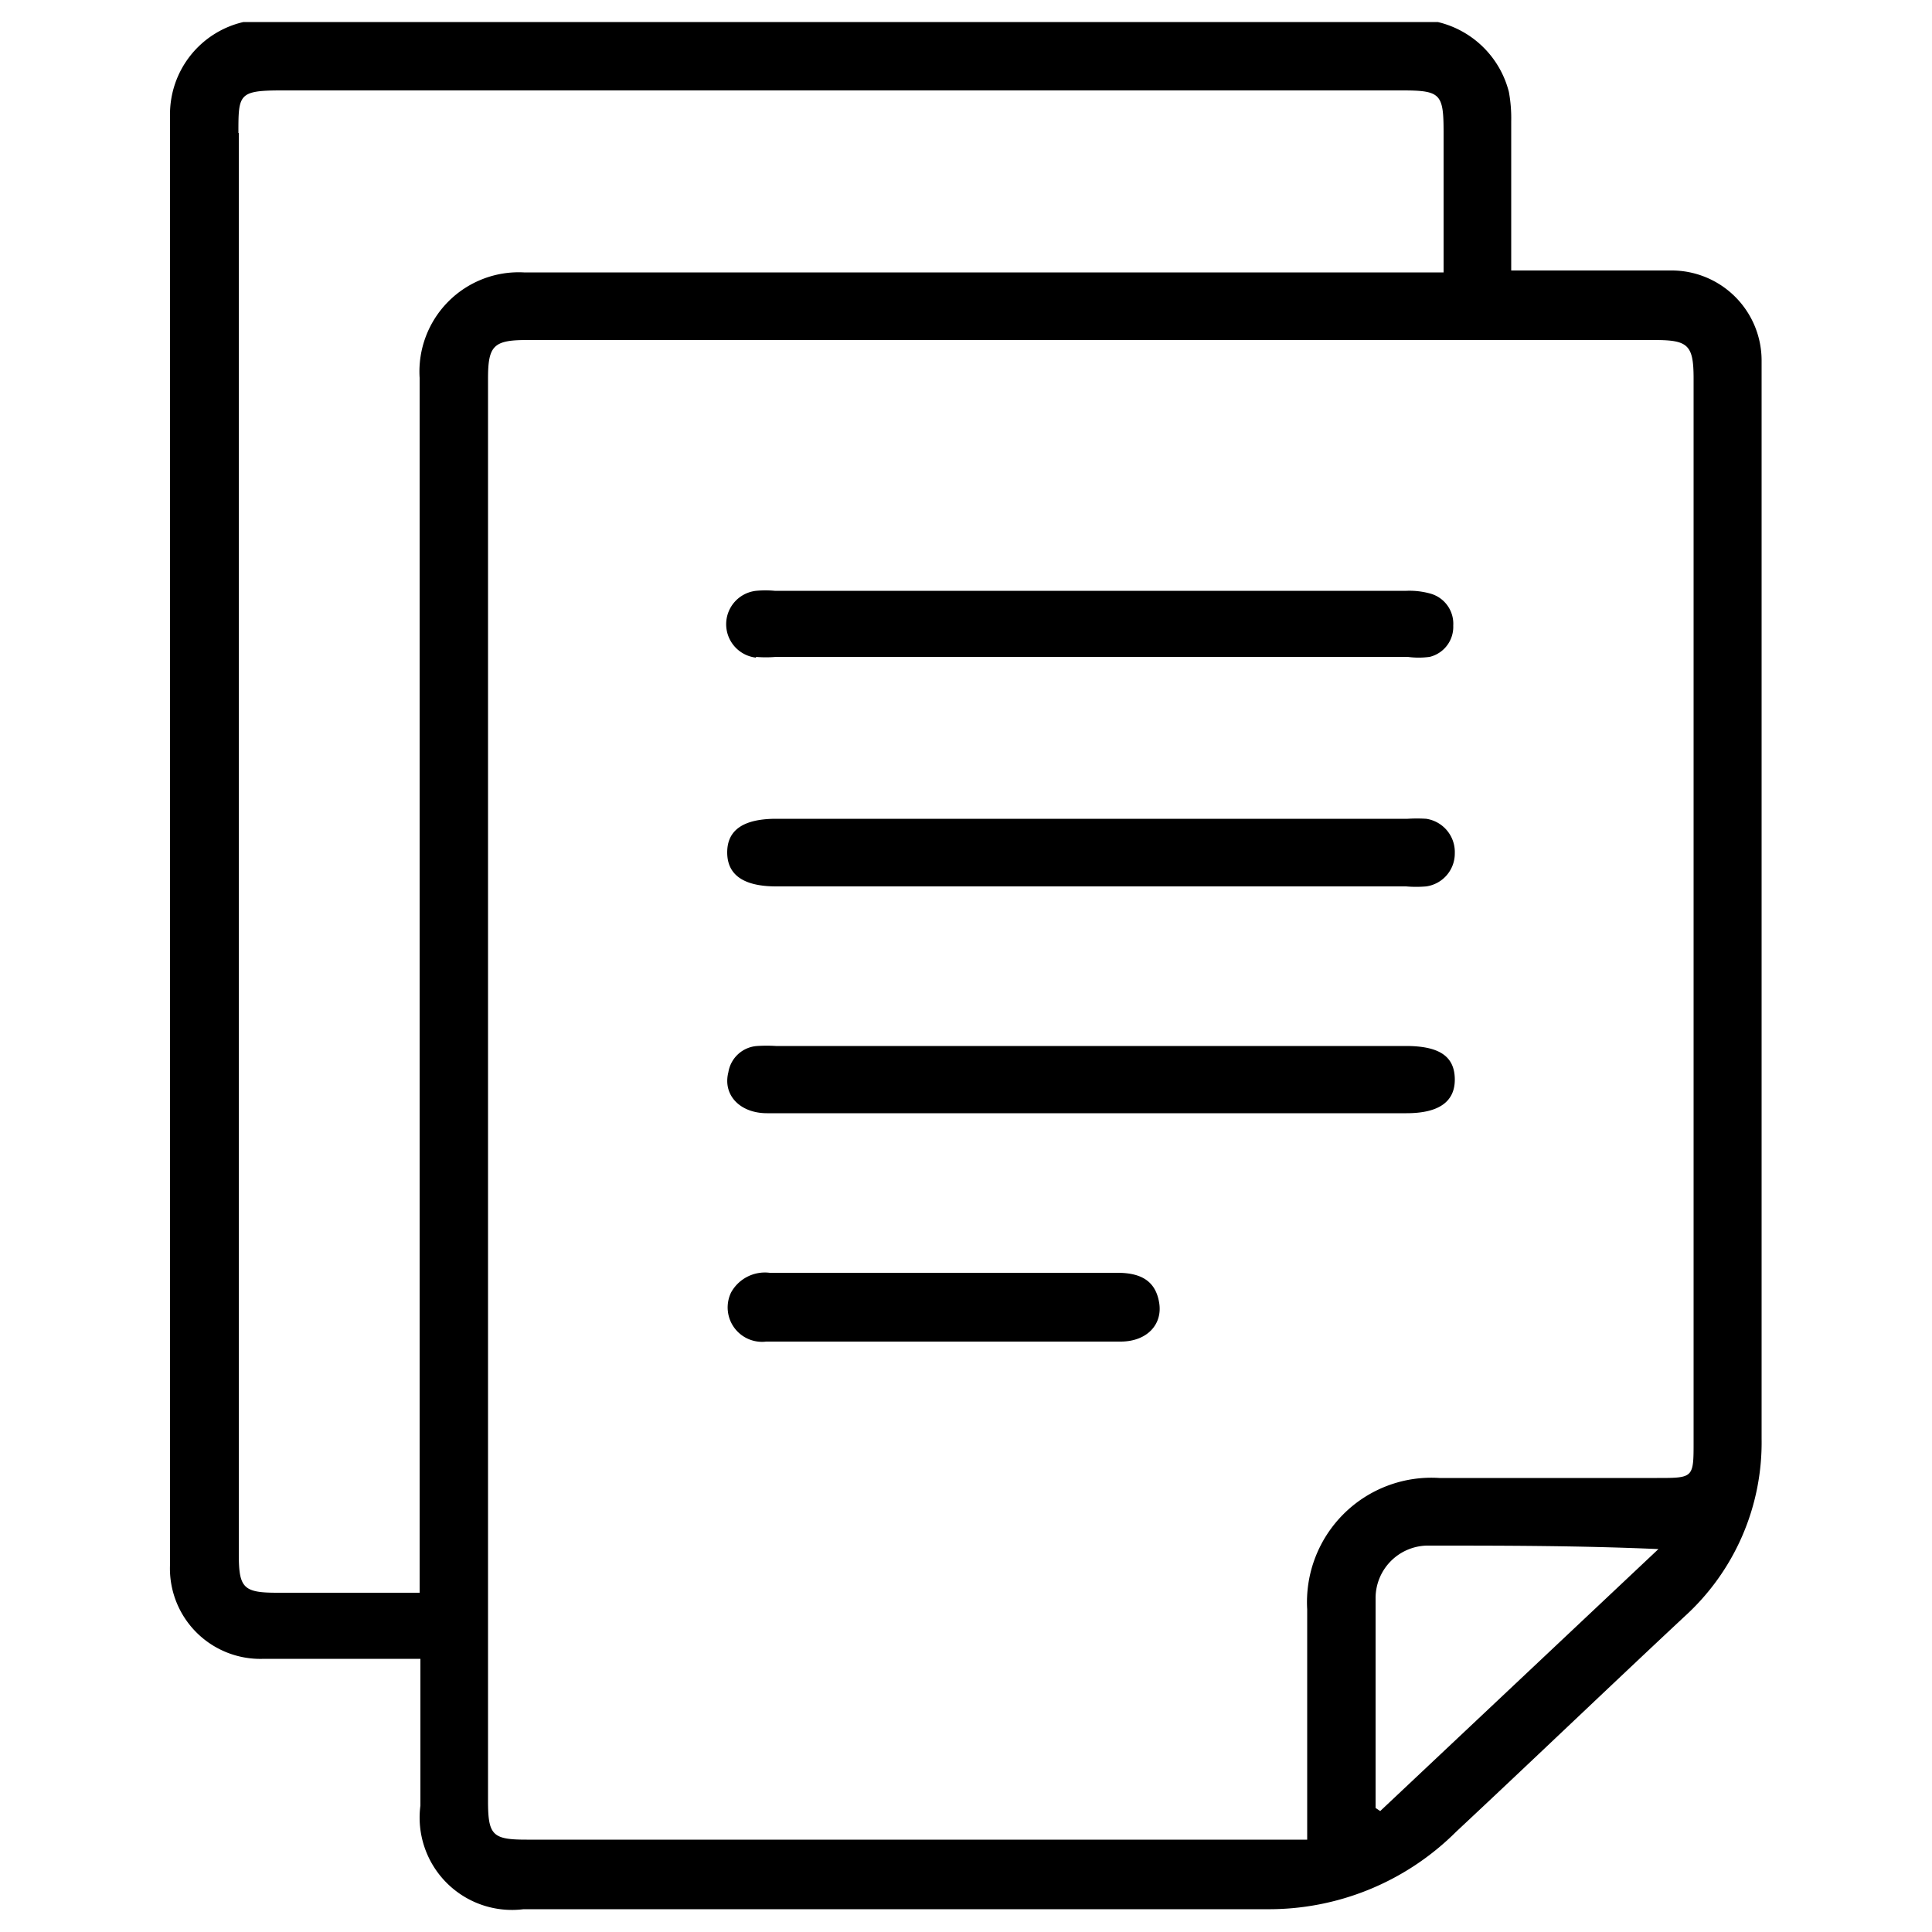 <?xml version="1.0" encoding="UTF-8"?> <svg xmlns="http://www.w3.org/2000/svg" id="Layer_1" data-name="Layer 1" viewBox="0 0 50 50"><defs><style>.cls-1{fill:none;}</style></defs><path class="cls-1" d="M19.86,28.82h0Z"></path><path class="cls-1" d="M24.4,34.72h0Z"></path><path d="M4.4,3q0,18.74,0,37.49a2.34,2.34,0,0,0,2.43,2.44c1.18,0,2.35,0,3.53,0h.52v3.8a2.39,2.39,0,0,0,2.67,2.68H32.77a6.86,6.86,0,0,0,4.91-2c2-1.87,3.93-3.72,5.91-5.57a6.08,6.08,0,0,0,2-4.61q0-13.77,0-27.53c0-.13,0-.25,0-.38a2.33,2.33,0,0,0-2.35-2.32c-1.2,0-2.39,0-3.58,0h-.55c0-1.33,0-2.6,0-3.86a3.78,3.78,0,0,0-.06-.76A2.49,2.49,0,0,0,37.21.57H6.3A2.45,2.45,0,0,0,4.4,3ZM35.72,46.87l-.12-.08c0-1.81,0-3.61,0-5.42A1.36,1.36,0,0,1,36.92,40c2,0,3.94,0,6,.09ZM42.83,8.8c.86,0,1,.13,1,1V37.31c0,.94,0,.94-.95.94H37.25a3.22,3.22,0,0,0-3.42,3.4c0,1.78,0,3.56,0,5.34v.62c-.37,0-.65,0-.93,0H13.63c-.88,0-1-.11-1-1V9.8c0-.85.14-1,1-1ZM6.17,3.44c0-1,0-1.1,1.12-1.1h29c1,0,1.07.09,1.07,1.1V7.05h-.62c-7.72,0-15.45,0-23.18,0a2.57,2.57,0,0,0-2.7,2.73c0,10.25,0,20.51,0,30.76v.68H7.18c-.88,0-1-.12-1-1V3.44Z"></path><path d="M19.56,17a3,3,0,0,0,.52,0H36.43A2.12,2.12,0,0,0,37,17a.8.8,0,0,0,.61-.81.81.81,0,0,0-.6-.83,2,2,0,0,0-.61-.07H20.05a2.57,2.57,0,0,0-.48,0,.87.87,0,0,0,0,1.73Z"></path><path d="M36.38,27.07H20.08a3.85,3.85,0,0,0-.48,0,.81.81,0,0,0-.75.68c-.15.59.3,1.06,1,1.06H36.4c.84,0,1.26-.3,1.25-.89S37.24,27.07,36.38,27.07Z"></path><path d="M36.91,21.19a3.85,3.85,0,0,0-.48,0H20.09c-.85,0-1.27.29-1.27.87s.42.88,1.27.88h16.3a3,3,0,0,0,.52,0,.86.86,0,0,0,.74-.86A.87.87,0,0,0,36.91,21.19Z"></path><path d="M28.92,32.94h-9a1,1,0,0,0-1,.51.89.89,0,0,0,.91,1.27H29c.68,0,1.09-.44,1-1S29.54,32.94,28.92,32.94Z"></path></svg> 